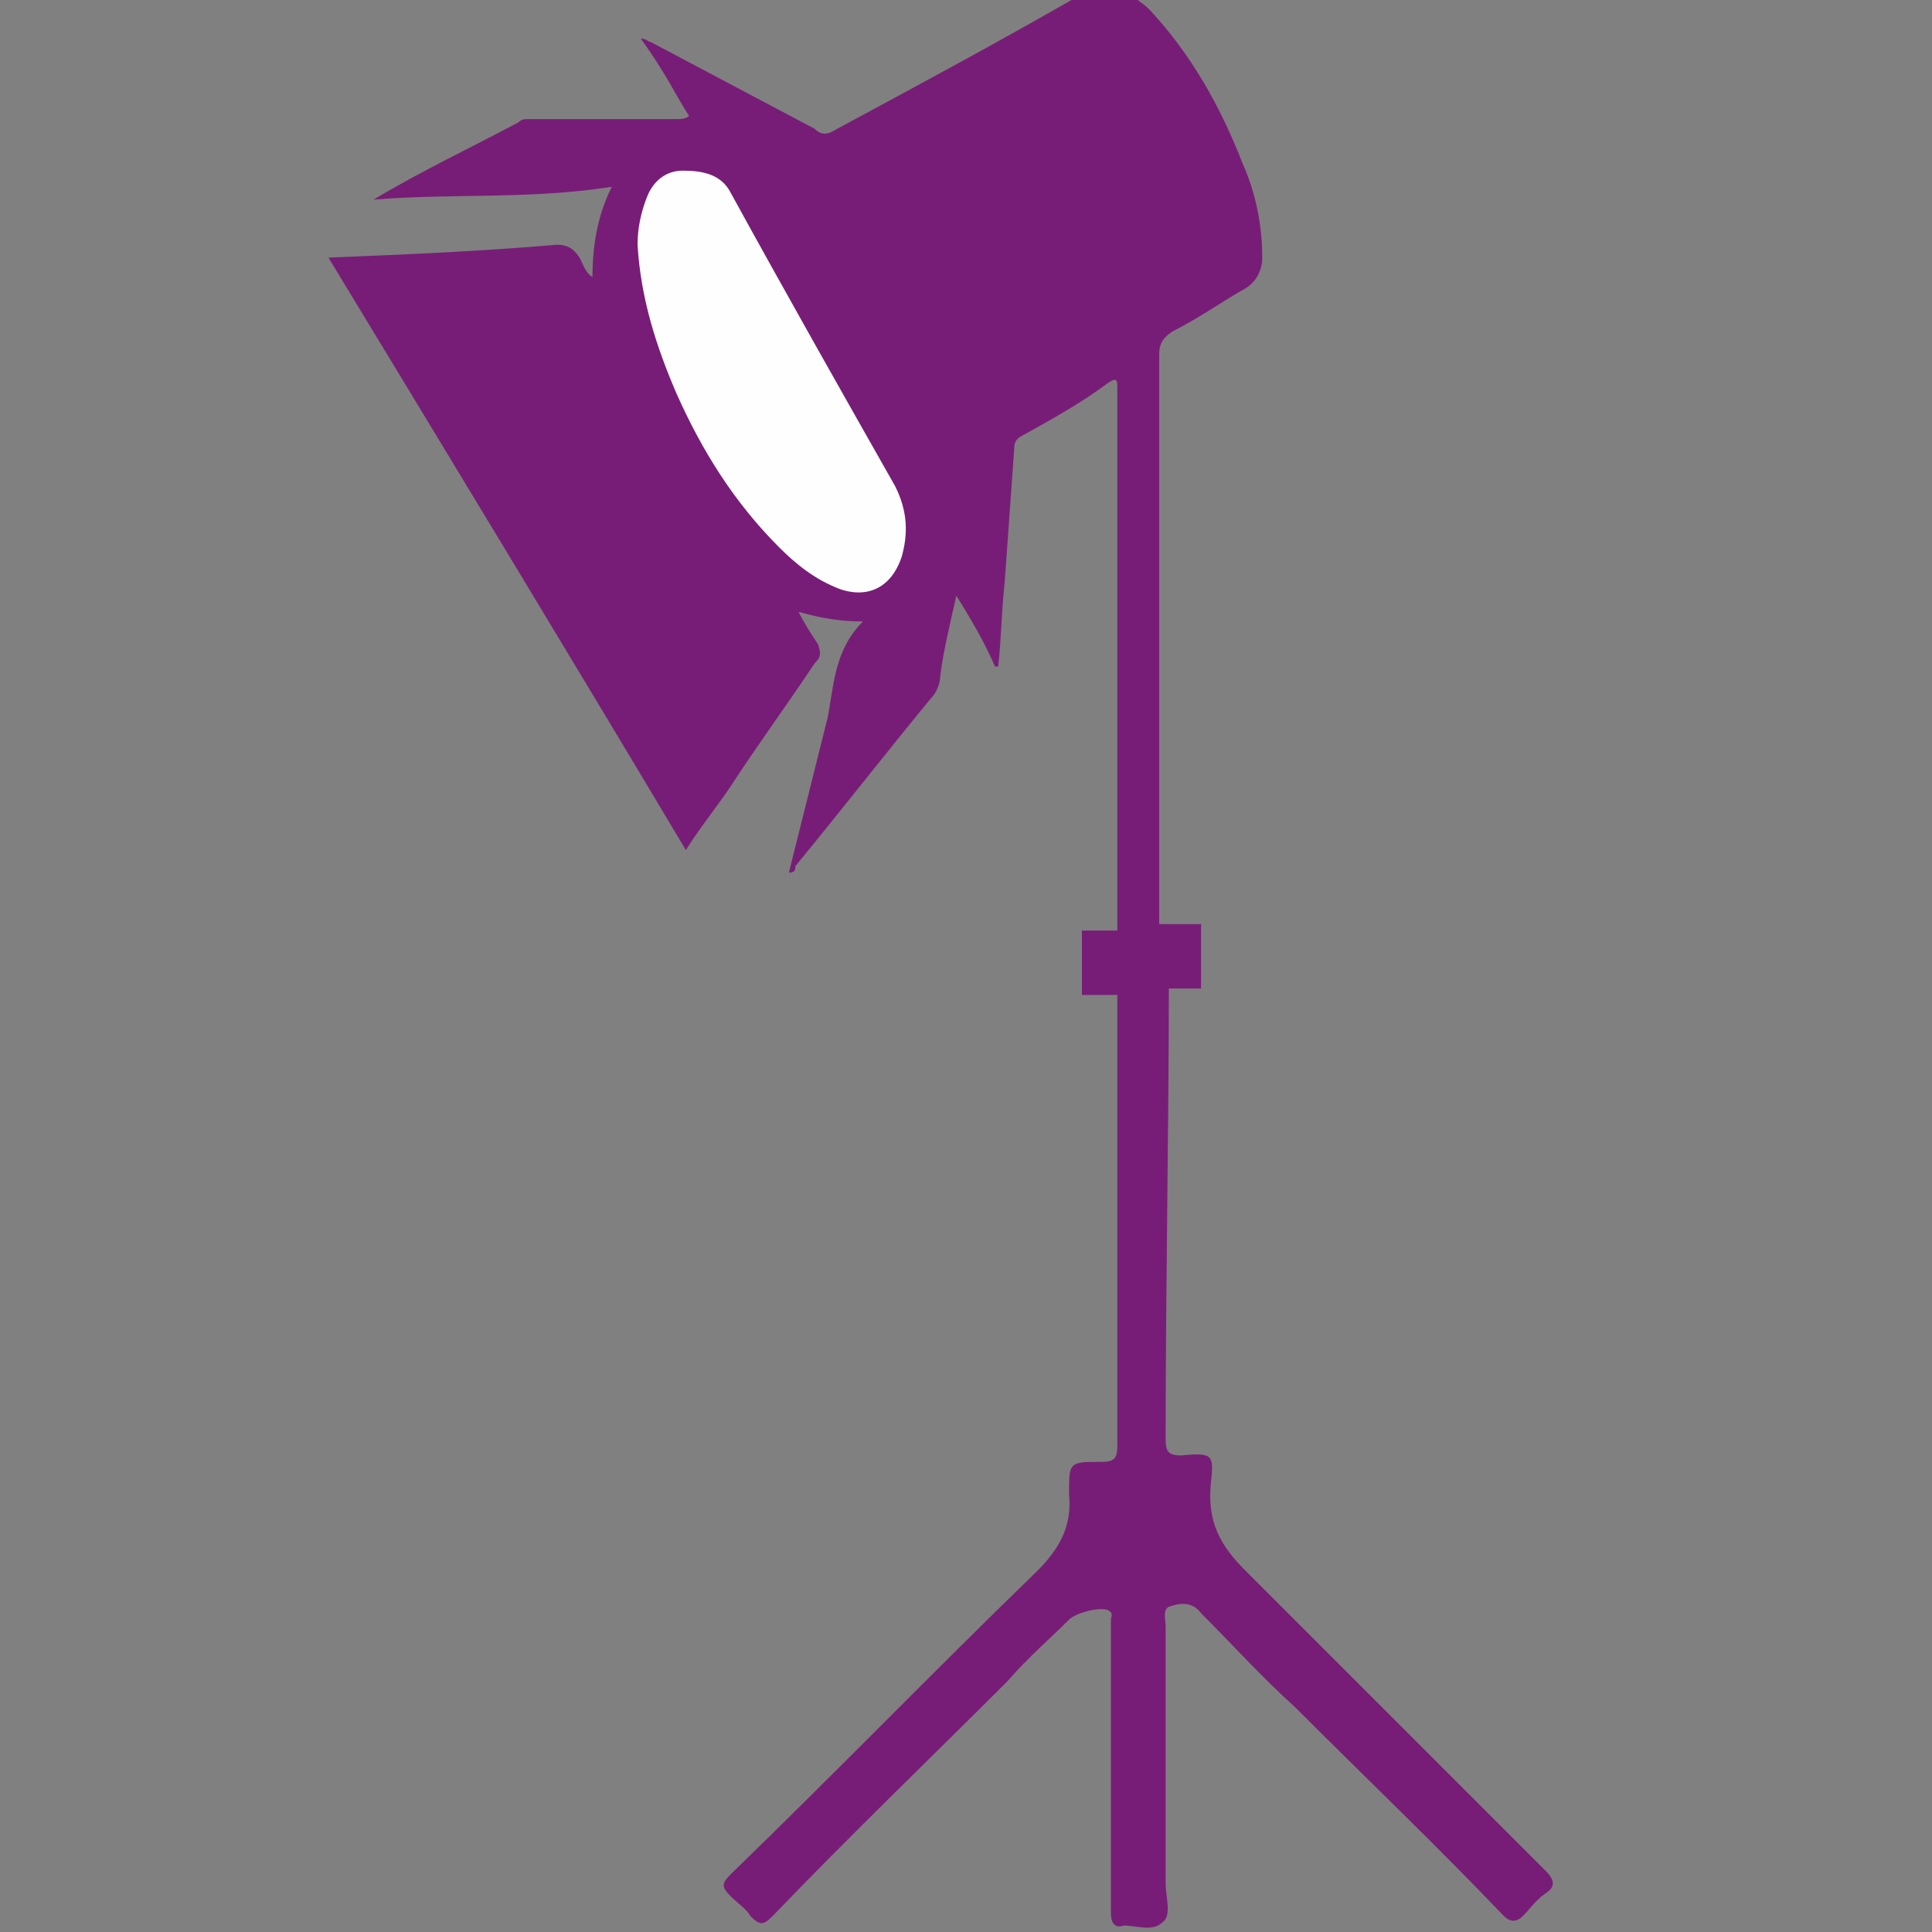 <svg enable-background="new 0 0 60 60" height="60" viewBox="0 0 60 60" width="60" xmlns="http://www.w3.org/2000/svg"><rect x="0" y="0" width="60" height="60" fill="#808080" stroke="none"/><path d="m25.4 20c-.2-.3-.4-.6-.6-1 .7.2 1.3.3 2 .3-.9.9-.9 2-1.1 3-.4 1.6-.8 3.2-1.2 4.8.2 0 .2-.1.2-.2 1.4-1.7 2.8-3.5 4.2-5.2.2-.2.3-.5.3-.7.1-.8.3-1.6.5-2.5.5.8.9 1.5 1.2 2.2h.1c.1-.9.1-1.7.2-2.6.1-1.4.2-2.8.3-4.2 0-.2.1-.3.3-.4.9-.5 1.8-1 2.6-1.6.3-.2.3-.1.3.2v15.6 1.2h-1.1v2h1.1v-.2 14.2c0 .4-.1.5-.5.5-1 0-1 0-1 1 .1 1-.3 1.7-1 2.4-3.2 3.1-6.3 6.3-9.5 9.4-.3.3-.3.4 0 .7.2.2.5.4.6.6.3.3.4.3.7 0 2.4-2.5 4.9-4.9 7.3-7.3.6-.7 1.3-1.3 1.9-1.9.2-.2.9-.4 1.2-.3.2.1.1.2.1.3v2.2 6.9c0 .3.1.5.4.4.4 0 .9.2 1.2-.1.3-.2.1-.8.1-1.2 0-2.7 0-5.3 0-8 0-.2-.1-.5.1-.6.3-.1.7-.2 1 .2 1 1 1.9 2 2.9 2.9 2.2 2.2 4.4 4.3 6.5 6.5.2.2.4.2.6 0s.4-.5.7-.7.3-.4 0-.7c-3.1-3.1-6.2-6.2-9.3-9.3-.8-.8-1.2-1.5-1.1-2.7.1-.9.1-1-.9-.9-.4 0-.5-.1-.5-.5 0-4.8.1-9.6.1-14.4v.4h1v-2h-1.3s0-1.3 0-1.9c0-5.3 0-10.5 0-15.8 0-.3.1-.5.4-.7.8-.4 1.5-.9 2.2-1.3.4-.2.6-.6.6-1 0-1-.2-2-.6-2.9-.7-1.8-1.6-3.4-2.9-4.8-.2-.2-.4-.3-.6-.5-.4-.3-.8-.3-1.3-.1-2.6 1.5-5.2 2.9-7.8 4.3-.3.2-.5.2-.7 0-1.7-.9-3.4-1.8-5.1-2.7-.1 0-.1-.1-.3-.1.8 1.1 1.1 1.8 1.5 2.4-.1.1-.3.1-.4.1-1.5 0-3.1 0-4.6 0-.1 0-.2 0-.3.1-1.5.8-3 1.5-4.5 2.4 2.4-.2 4.9 0 7.4-.4-.4.8-.6 1.7-.6 2.8-.2-.1-.3-.4-.4-.6-.2-.3-.4-.4-.7-.4-2.3.2-4.6.3-7.1.4 3.7 6.1 7.4 12.2 11.1 18.4.5-.8 1.1-1.5 1.6-2.3.8-1.2 1.6-2.3 2.4-3.5.2-.2.2-.3.1-.6z" fill="#781d77"/><path d="m20.1 6.1c.2-.5.6-.8 1.1-.8.6 0 1.2.1 1.5.7 1.7 3.1 3.4 6.1 5.1 9.1.4.8.4 1.5.2 2.2-.3.9-1 1.3-1.9 1-.8-.3-1.4-.8-1.9-1.3-1.4-1.4-2.4-3-3.2-4.8-.6-1.4-1.1-2.9-1.2-4.6 0-.5.1-1 .3-1.5z" fill="#fefefe"/></svg>
